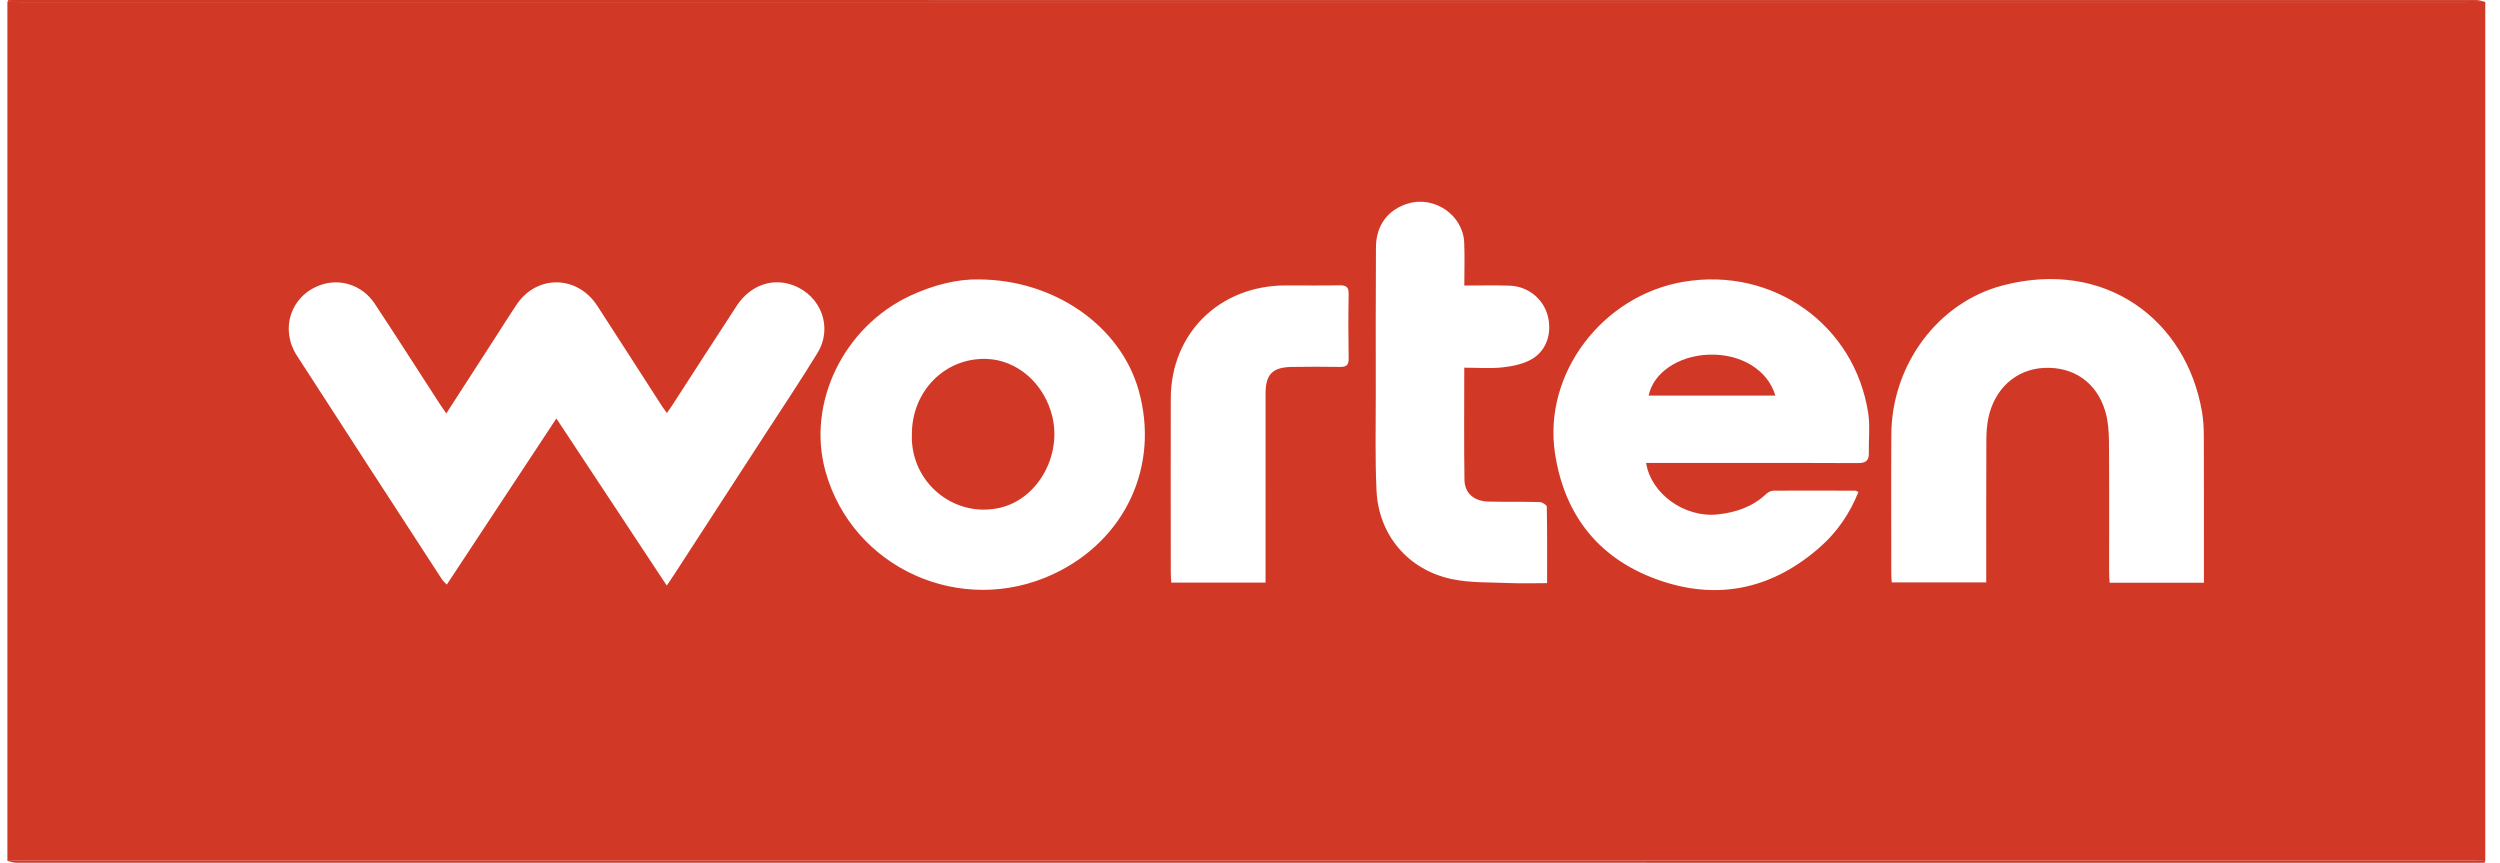 <?xml version="1.0" encoding="UTF-8"?> <svg xmlns="http://www.w3.org/2000/svg" width="113" height="39" viewBox="0 0 113 39" fill="none"><g clip-path="url(#clip0_3872_34968)"><path d="M111.352 0.093H0.889C0.704 0.093 0.519 0.088 0.334 0.085V38.915C0.505 38.91 0.675 38.9 0.846 38.9C37.852 38.899 74.858 38.899 111.865 38.9C112.021 38.9 112.178 38.91 112.334 38.915V0.085C112.007 0.088 111.679 0.093 111.352 0.093ZM34.55 19.686C33.192 21.78 31.833 23.874 30.474 25.967C30.377 26.117 30.274 26.265 30.138 26.467C28.464 23.934 26.826 21.455 25.148 18.915C23.484 21.436 21.851 23.912 20.194 26.425C20.102 26.326 20.029 26.266 19.981 26.192C17.791 22.821 15.598 19.454 13.422 16.076C12.645 14.871 13.134 13.396 14.439 12.9C15.351 12.553 16.374 12.874 16.942 13.733C17.929 15.227 18.893 16.736 19.866 18.239C19.95 18.367 20.039 18.493 20.172 18.689C20.927 17.518 21.645 16.407 22.362 15.296C22.691 14.787 23.011 14.272 23.35 13.768C24.27 12.403 26.096 12.432 27 13.827C27.983 15.341 28.956 16.86 29.934 18.377C29.988 18.459 30.048 18.537 30.143 18.669C30.251 18.514 30.344 18.385 30.43 18.251C31.388 16.773 32.338 15.288 33.305 13.814C33.91 12.892 34.914 12.542 35.852 12.894C37.115 13.368 37.655 14.798 36.952 15.95C36.182 17.214 35.354 18.443 34.55 19.686ZM47.613 25.948C43.442 27.901 38.523 25.681 37.309 21.295C36.457 18.219 38.127 14.774 41.15 13.363C42.195 12.876 43.288 12.609 44.231 12.63C47.681 12.639 50.647 14.752 51.463 17.628C52.434 21.045 50.871 24.423 47.613 25.948ZM60.959 16.204C60.964 16.504 60.855 16.591 60.563 16.585C59.837 16.57 59.11 16.575 58.384 16.586C57.523 16.597 57.204 16.922 57.204 17.773C57.203 20.444 57.203 23.116 57.203 25.787V26.334H52.941C52.932 26.16 52.919 26.009 52.919 25.858C52.918 23.243 52.914 20.628 52.919 18.012C52.926 15.069 55.118 12.91 58.099 12.902C58.912 12.9 59.724 12.914 60.535 12.896C60.844 12.889 60.965 12.968 60.959 13.294C60.941 14.263 60.942 15.234 60.959 16.204ZM66.193 21.676C66.202 22.298 66.626 22.658 67.286 22.672C68.055 22.69 68.824 22.672 69.594 22.693C69.707 22.696 69.913 22.825 69.915 22.898C69.936 24.033 69.929 25.168 69.929 26.358C69.332 26.358 68.781 26.379 68.231 26.354C67.353 26.315 66.453 26.354 65.603 26.171C63.633 25.747 62.314 24.173 62.219 22.182C62.15 20.75 62.186 19.313 62.185 17.879C62.183 15.643 62.18 13.406 62.193 11.17C62.199 10.185 62.733 9.478 63.629 9.203C64.833 8.834 66.13 9.72 66.182 10.966C66.209 11.594 66.187 12.225 66.187 12.907C66.907 12.907 67.573 12.889 68.238 12.912C69.048 12.941 69.724 13.477 69.942 14.218C70.169 14.991 69.936 15.817 69.252 16.225C68.87 16.452 68.383 16.553 67.931 16.603C67.372 16.667 66.8 16.619 66.185 16.619C66.185 18.36 66.169 20.019 66.193 21.676ZM84.471 20.486C84.478 20.834 84.313 20.934 83.972 20.932C81.962 20.919 79.953 20.925 77.944 20.925H74.404C74.626 22.335 76.162 23.413 77.646 23.251C78.474 23.161 79.225 22.904 79.839 22.32C79.921 22.241 80.061 22.179 80.174 22.178C81.399 22.17 82.625 22.175 83.85 22.179C83.888 22.179 83.925 22.206 84.001 22.236C83.615 23.199 83.052 24.032 82.28 24.715C80.19 26.566 77.77 27.154 75.106 26.264C72.325 25.334 70.71 23.334 70.283 20.47C69.748 16.881 72.436 13.349 76.107 12.735C80.144 12.059 83.831 14.674 84.443 18.676C84.532 19.267 84.459 19.882 84.471 20.486ZM99.617 25.851V26.341H95.354C95.346 26.164 95.332 26.001 95.332 25.837C95.331 23.869 95.341 21.9 95.325 19.931C95.32 19.487 95.287 19.025 95.162 18.602C94.776 17.288 93.727 16.565 92.391 16.629C91.123 16.689 90.138 17.575 89.868 18.922C89.806 19.237 89.784 19.564 89.783 19.885C89.775 21.868 89.778 23.85 89.778 25.832V26.325H85.506C85.498 26.185 85.486 26.05 85.486 25.914C85.486 23.82 85.475 21.725 85.488 19.629C85.508 16.51 87.57 13.674 90.528 12.9C95.158 11.688 98.813 14.452 99.528 18.602C99.593 18.974 99.611 19.357 99.613 19.735C99.621 21.774 99.617 23.812 99.617 25.851Z" fill="#D13926"></path><path d="M112.335 0.085C112.008 0.088 111.68 0.093 111.353 0.093C74.532 0.093 37.712 0.093 0.891 0.093C0.706 0.093 0.521 0.088 0.336 0.085C0.35 0.057 0.362 0.006 0.378 0.004C0.492 -0.003 0.606 -2.21253e-05 0.72 -2.21253e-05C37.797 -2.21253e-05 74.873 -2.21252e-05 111.95 0.004C112.079 0.004 112.207 0.057 112.335 0.085Z" fill="#D13926"></path><path d="M0.334 38.915C0.505 38.91 0.675 38.9 0.846 38.9C37.852 38.9 74.859 38.9 111.865 38.9C112.022 38.9 112.178 38.91 112.335 38.915C112.32 38.943 112.307 38.994 112.292 38.995C112.178 39.002 112.065 38.998 111.95 38.998C74.873 38.998 37.797 38.998 0.72 38.995C0.591 38.995 0.463 38.943 0.335 38.914L0.334 38.915Z" fill="#D13926"></path><path d="M80.247 17.881H74.518C74.731 16.848 75.856 16.085 77.224 16.031C78.668 15.975 79.903 16.711 80.247 17.881Z" fill="#D13926"></path><path d="M45.233 22.943C43.256 23.424 41.329 21.977 41.218 19.927C41.212 19.829 41.217 19.731 41.217 19.632C41.212 17.689 42.696 16.178 44.562 16.222C45.971 16.255 47.209 17.333 47.568 18.84C47.989 20.618 46.897 22.538 45.233 22.943Z" fill="#D13926"></path></g><defs><clipPath id="clip0_3872_34968"><rect width="112" height="39" fill="white" transform="translate(0.334)"></rect></clipPath></defs></svg> 